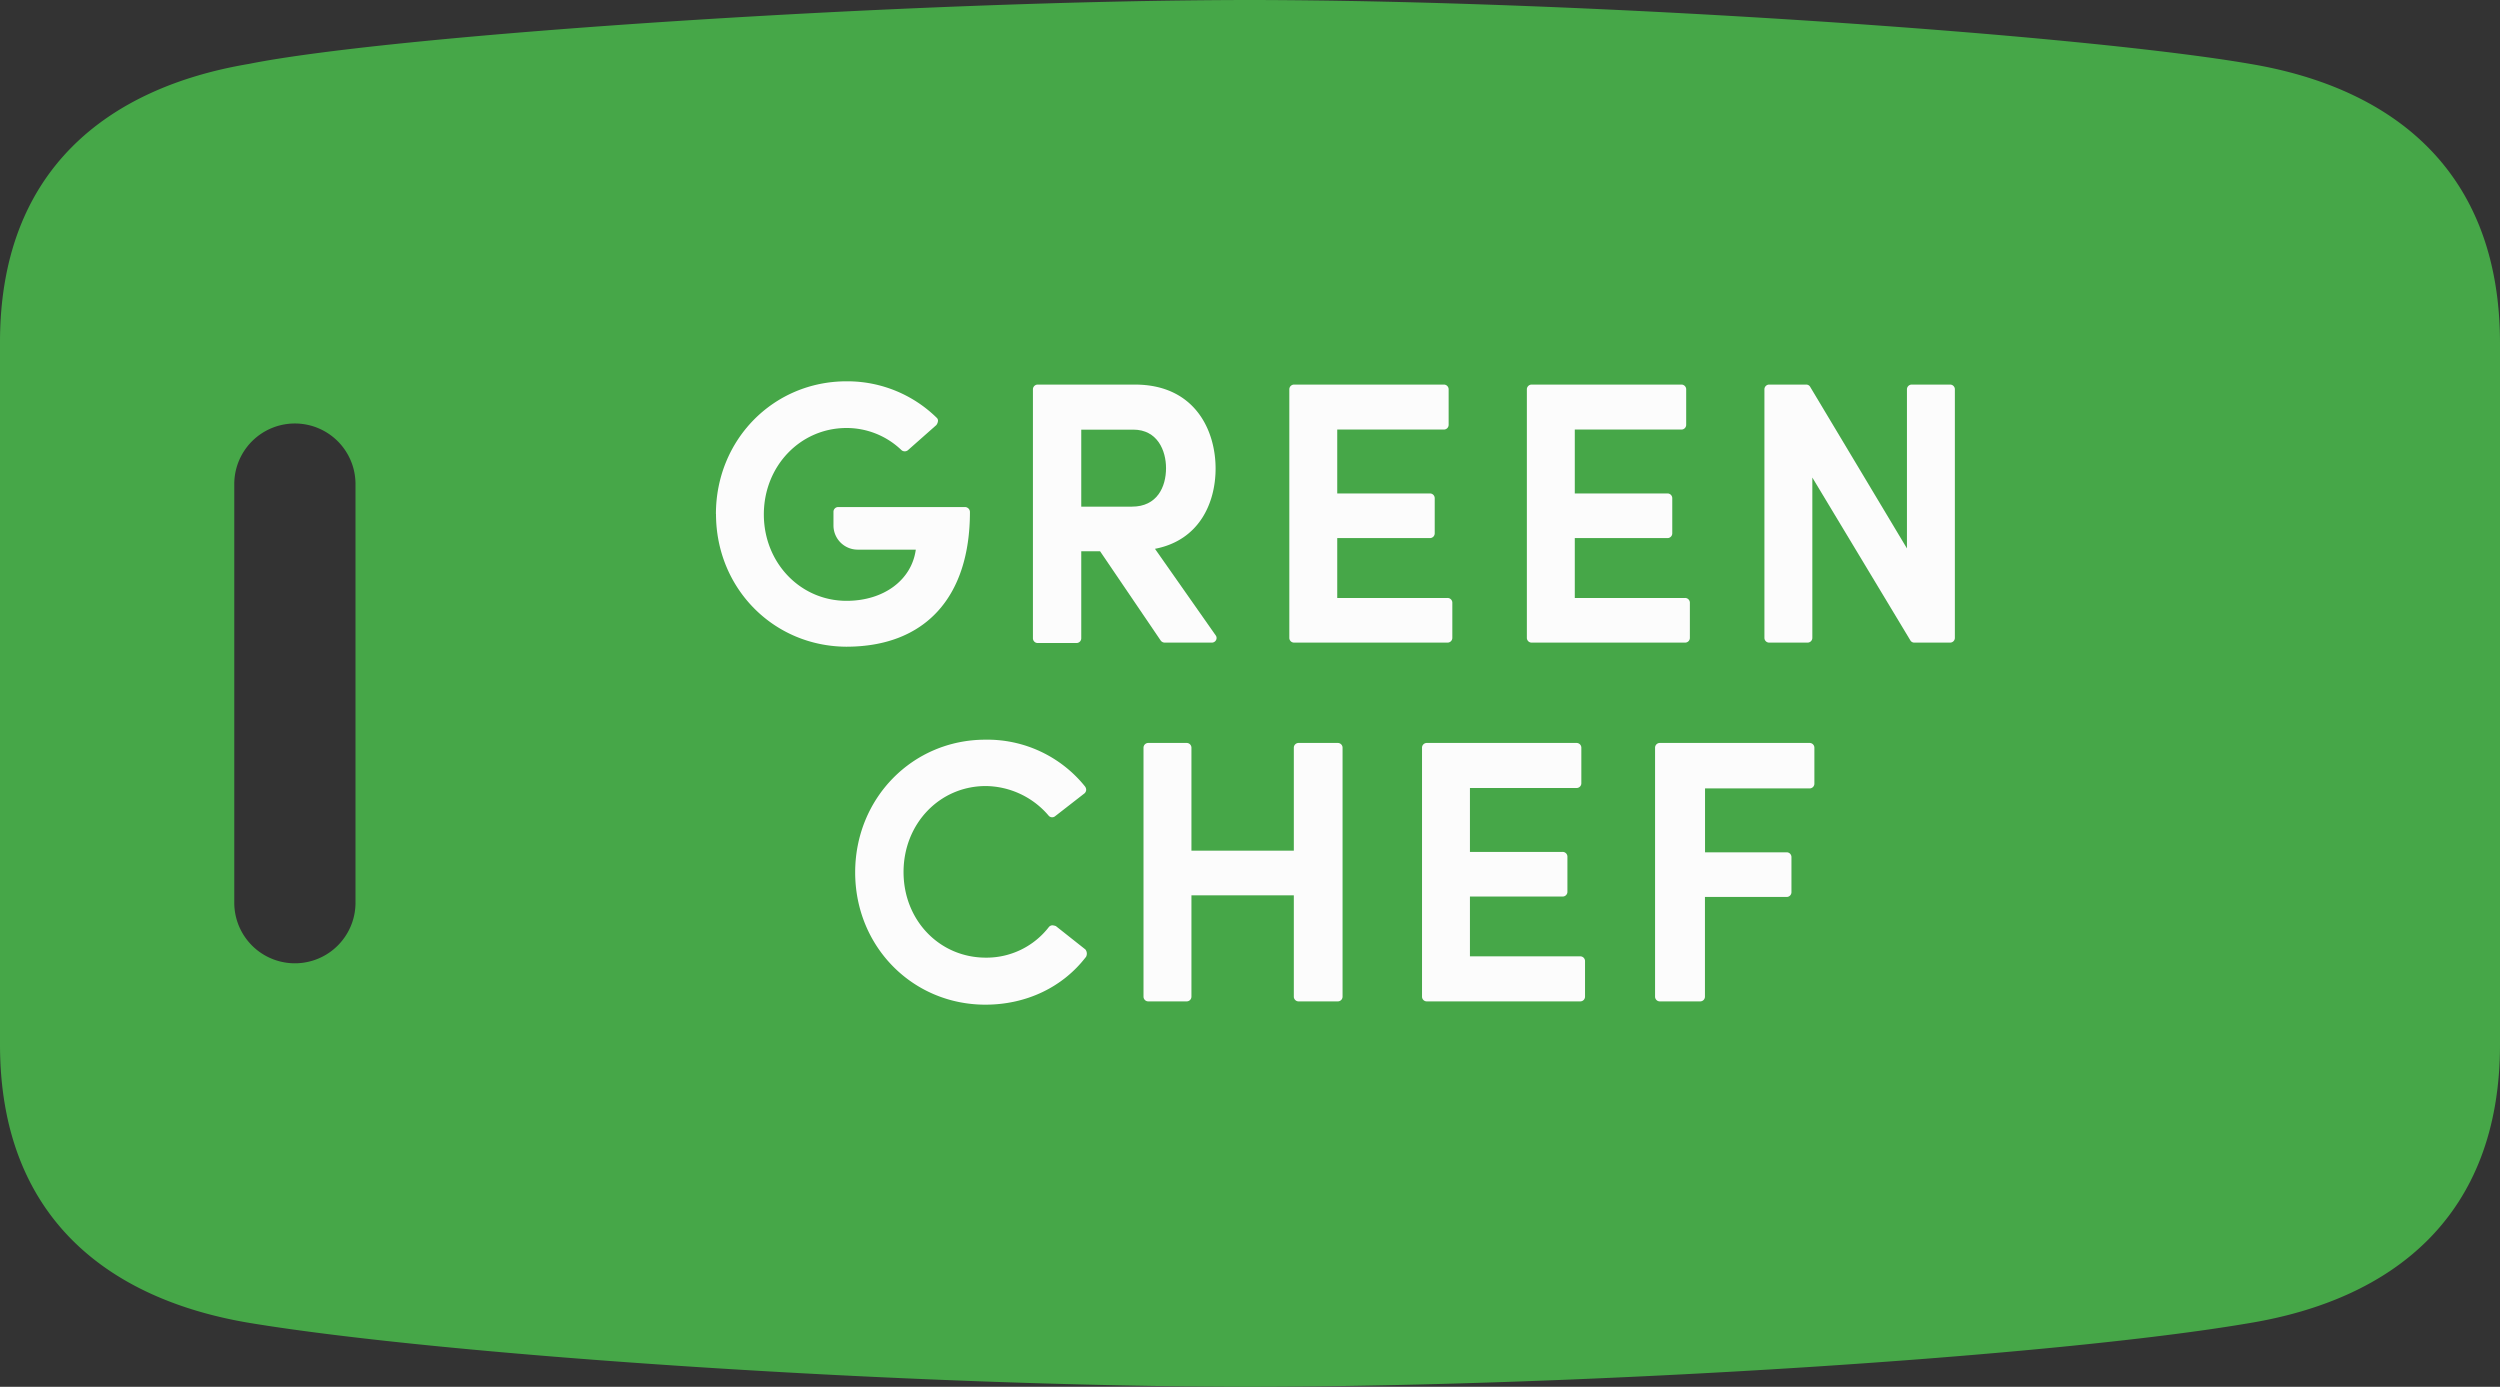 <svg id="b513e451-c1b3-4264-9c10-ce9c3cc0511b" data-name="Layer 1" xmlns="http://www.w3.org/2000/svg" viewBox="0 0 610.4 338.6"><rect x="0" y="0" width="610.4" height="338.6" fill="#333333" stroke="none"/><defs><style>.e43a3c02-34ad-4f29-9457-53a0ee891fde{fill:#46a748;}.bc1a781e-e552-4453-9050-35a0b3882bea{fill:#fcfcfc;}</style></defs><title>green-chef-logo-standard</title><path class="e43a3c02-34ad-4f29-9457-53a0ee891fde" d="M549.4,15.6C507.7,8.4,388.2.1,305.2,0H305C222,.1,96.8,8.4,60.8,15.6,26.3,21.4,0,41.5,0,83.6V255c0,42.1,26.3,62.2,60.9,68,48.4,8,161.2,15.5,244.2,15.6h.2c83-.1,196.6-7.4,244.2-15.6,34.6-5.8,60.9-25.9,60.9-68V83.6c-.1-42.1-26.4-62.2-61-68M86.8,220.4a14.8,14.8,0,0,1-29.6,0V118.2a14.8,14.8,0,0,1,29.6,0Z"/><path class="bc1a781e-e552-4453-9050-35a0b3882bea" d="M477.3,155.7a1.16,1.16,0,0,1-1.12,1.2H467.4a1.1,1.1,0,0,1-1-.6l-23.9-39.7v39.1a1.16,1.16,0,0,1-1.12,1.2H432a1.16,1.16,0,0,1-1.2-1.12V95.1a1.16,1.16,0,0,1,1.12-1.2H441a1.1,1.1,0,0,1,1,.6l23.6,39.4V95.1a1.16,1.16,0,0,1,1.12-1.2h9.38A1.16,1.16,0,0,1,477.3,95V155.7Z"/><path class="bc1a781e-e552-4453-9050-35a0b3882bea" d="M443,191.3a1.16,1.16,0,0,1-1.12,1.2H416.3v15.6h19.9a1.16,1.16,0,0,1,1.2,1.12v8.58a1.16,1.16,0,0,1-1.12,1.2h-20v24.3a1.16,1.16,0,0,1-1.12,1.2H405.3a1.16,1.16,0,0,1-1.2-1.12V182.6a1.16,1.16,0,0,1,1.12-1.2H441.8a1.16,1.16,0,0,1,1.2,1.12v8.78Z"/><path class="bc1a781e-e552-4453-9050-35a0b3882bea" d="M387,243.3a1.16,1.16,0,0,1-1.12,1.2H348.4a1.16,1.16,0,0,1-1.2-1.12V182.6a1.16,1.16,0,0,1,1.12-1.2H384.9a1.16,1.16,0,0,1,1.2,1.12v8.68a1.16,1.16,0,0,1-1.12,1.2H358.9V208h22.6a1.16,1.16,0,0,1,1.2,1.12v8.58a1.16,1.16,0,0,1-1.12,1.2H358.9v14.6h26.9a1.16,1.16,0,0,1,1.2,1.12v8.68Z"/><path class="bc1a781e-e552-4453-9050-35a0b3882bea" d="M327.8,243.3a1.16,1.16,0,0,1-1.12,1.2H317.1a1.16,1.16,0,0,1-1.2-1.12V218.6h-25v24.7a1.16,1.16,0,0,1-1.12,1.2H280.4a1.16,1.16,0,0,1-1.2-1.12V182.6a1.16,1.16,0,0,1,1.12-1.2h9.38a1.16,1.16,0,0,1,1.2,1.12V207.7h25V182.6a1.16,1.16,0,0,1,1.12-1.2h9.58a1.16,1.16,0,0,1,1.2,1.12V243.3Z"/><path class="bc1a781e-e552-4453-9050-35a0b3882bea" d="M264,134.7v21.1a1.16,1.16,0,0,1-1.12,1.2H253.4a1.16,1.16,0,0,1-1.2-1.12V95.1a1.16,1.16,0,0,1,1.12-1.2H277.1c14.5,0,19.7,11,19.7,20.5,0,8.3-3.9,17.5-14.8,19.6l14.8,21.1a1.06,1.06,0,0,1,.1,1.2,1.16,1.16,0,0,1-1.1.6H284.4a1.23,1.23,0,0,1-1-.5l-14.8-21.8H264Z"/><path class="bc1a781e-e552-4453-9050-35a0b3882bea" d="M265.1,233.7c-5.7,7.4-14.6,11.6-24.5,11.6-17.8,0-31.8-14.2-31.8-32.3s14-32.4,31.8-32.4A30.61,30.61,0,0,1,264.9,192a1.4,1.4,0,0,1,.3.9,1.23,1.23,0,0,1-.4.8l-7.2,5.6a1.13,1.13,0,0,1-1.59-.18v0a20.43,20.43,0,0,0-15.3-7.2c-11.3,0-20.1,9.2-20.1,21s8.8,20.9,20.1,20.9a19.24,19.24,0,0,0,15.4-7.5,1.23,1.23,0,0,1,.8-.4,3.09,3.09,0,0,1,.9.2l7.2,5.7a1.66,1.66,0,0,1,.1,1.9"/><path class="bc1a781e-e552-4453-9050-35a0b3882bea" d="M174.8,125.5c0-18.1,14-32.4,31.9-32.4a31.17,31.17,0,0,1,22,8.9.93.93,0,0,1,.3.9,1.88,1.88,0,0,1-.4.9l-6.9,6.1a1.22,1.22,0,0,1-1.6,0,19.34,19.34,0,0,0-13.4-5.4c-11.3,0-20.2,9.3-20.2,21.1s8.9,21.1,20.2,21.1c9.1,0,15.9-5.1,16.9-12.5H209.4a5.91,5.91,0,0,1-5.9-5.9V125a1.16,1.16,0,0,1,1.12-1.2h31a1.22,1.22,0,0,1,1.2,1.2c0,20.9-11,32.9-30.2,32.9-17.8-.1-31.8-14.3-31.8-32.4"/><path class="bc1a781e-e552-4453-9050-35a0b3882bea" d="M314.8,95.1a1.16,1.16,0,0,1,1.12-1.2H352.5A1.16,1.16,0,0,1,353.7,95v8.68a1.16,1.16,0,0,1-1.12,1.2H326.5v15.6h22.6a1.16,1.16,0,0,1,1.2,1.12v8.58a1.16,1.16,0,0,1-1.12,1.2H326.5V146h26.9a1.16,1.16,0,0,1,1.2,1.12v8.58a1.16,1.16,0,0,1-1.12,1.2H316a1.16,1.16,0,0,1-1.2-1.12V95.1Z"/><path class="bc1a781e-e552-4453-9050-35a0b3882bea" d="M372.8,95.1a1.16,1.16,0,0,1,1.12-1.2H410.5A1.16,1.16,0,0,1,411.7,95v8.68a1.16,1.16,0,0,1-1.12,1.2H384.5v15.6h22.6a1.16,1.16,0,0,1,1.2,1.12v8.58a1.16,1.16,0,0,1-1.12,1.2H384.5V146h26.9a1.16,1.16,0,0,1,1.2,1.12v8.58a1.16,1.16,0,0,1-1.12,1.2H374a1.16,1.16,0,0,1-1.2-1.12V95.1Z"/><path class="e43a3c02-34ad-4f29-9457-53a0ee891fde" d="M276.7,104.9H264v18.8h12.4c6.1,0,8.3-4.8,8.3-9.4,0-4.3-2.1-9.4-8-9.4"/></svg>
